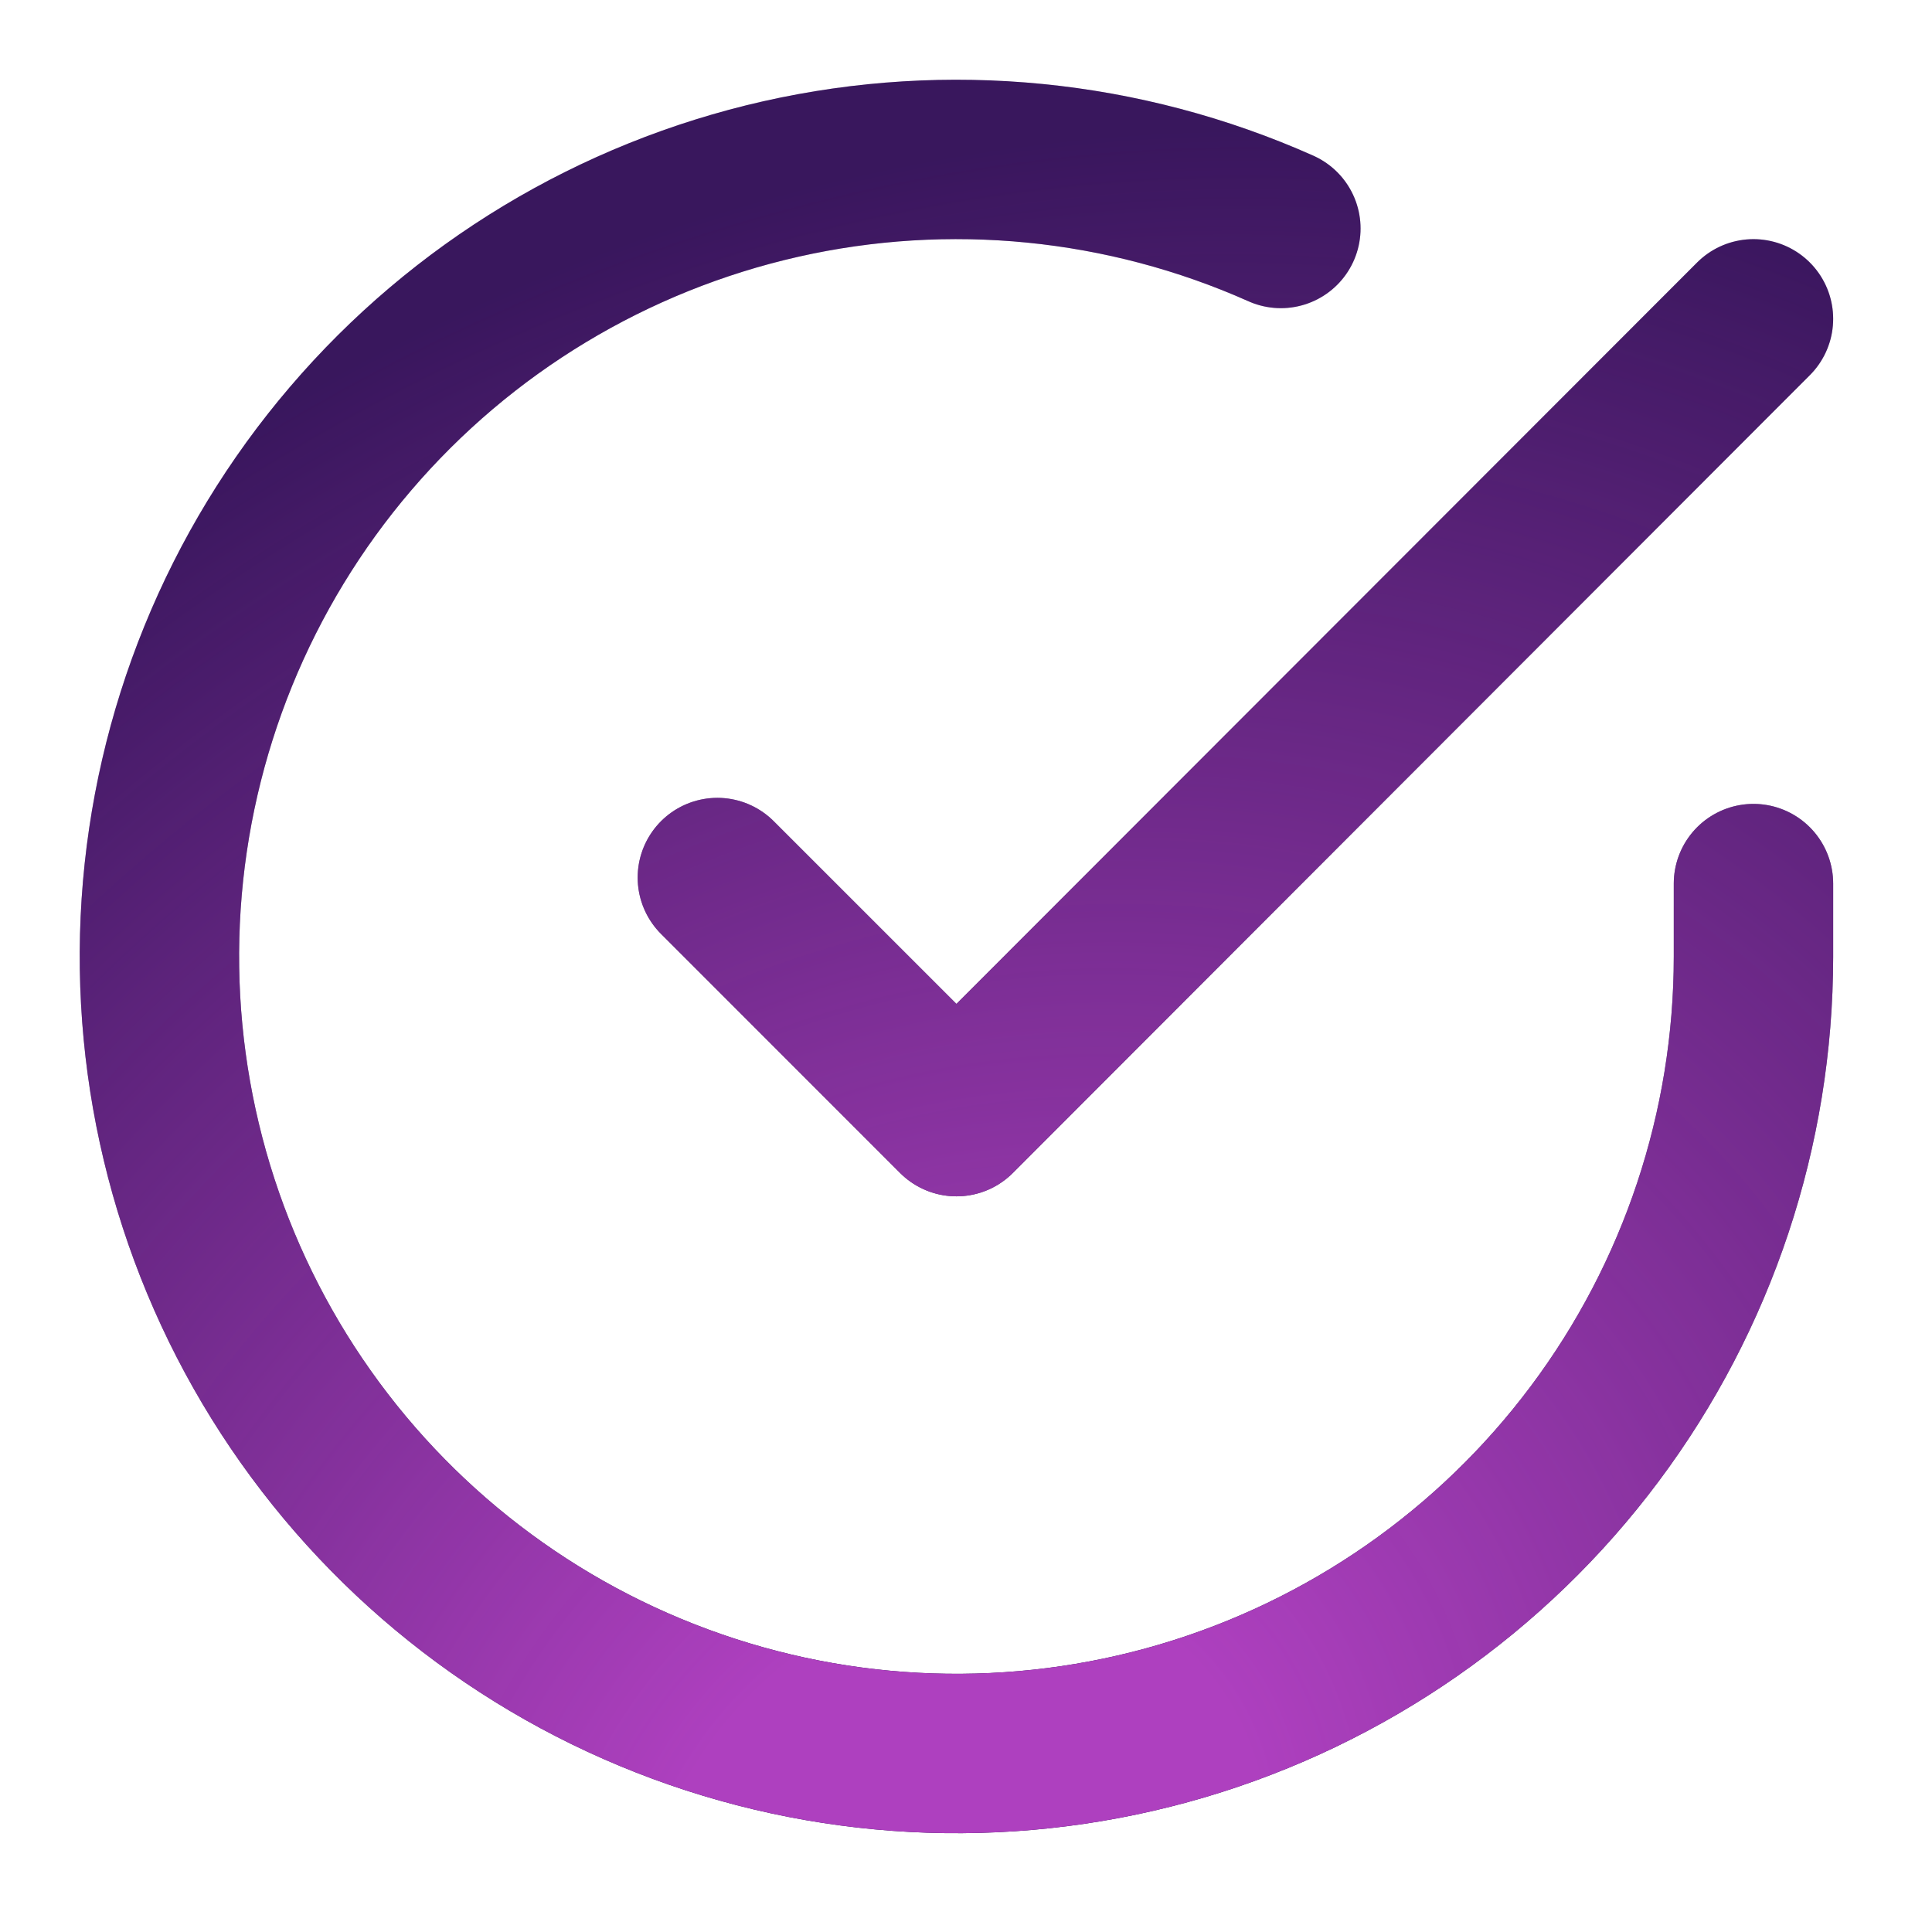 <svg width="32" height="32" viewBox="0 0 32 32" fill="none" xmlns="http://www.w3.org/2000/svg">
<path d="M29.043 14.635V15.85C29.042 18.696 28.12 21.466 26.415 23.746C24.711 26.026 22.315 27.694 19.585 28.502C16.855 29.309 13.937 29.212 11.267 28.225C8.597 27.239 6.317 25.415 4.767 23.027C3.218 20.639 2.482 17.814 2.669 14.973C2.857 12.133 3.957 9.429 5.807 7.265C7.656 5.101 10.156 3.593 12.933 2.965C15.709 2.338 18.615 2.625 21.215 3.784M29.043 5.281L15.842 18.495L11.882 14.535" stroke="#1C0C45" stroke-width="2.64" stroke-linecap="round" stroke-linejoin="round"/>
<path d="M29.043 14.635V15.85C29.042 18.696 28.12 21.466 26.415 23.746C24.711 26.026 22.315 27.694 19.585 28.502C16.855 29.309 13.937 29.212 11.267 28.225C8.597 27.239 6.317 25.415 4.767 23.027C3.218 20.639 2.482 17.814 2.669 14.973C2.857 12.133 3.957 9.429 5.807 7.265C7.656 5.101 10.156 3.593 12.933 2.965C15.709 2.338 18.615 2.625 21.215 3.784M29.043 5.281L15.842 18.495L11.882 14.535" stroke="url(#paint0_radial_478_25356)" stroke-width="2.64" stroke-linecap="round" stroke-linejoin="round"/>
<defs>
<radialGradient id="paint0_radial_478_25356" cx="0" cy="0" r="1" gradientTransform="matrix(0 -28.76 28.995 -4.542 15.789 31.401)" gradientUnits="userSpaceOnUse">
<stop offset="0.178" stop-color="#AE40BF"/>
<stop offset="1" stop-color="#AE40BF" stop-opacity="0.2"/>
</radialGradient>
</defs>
</svg>

